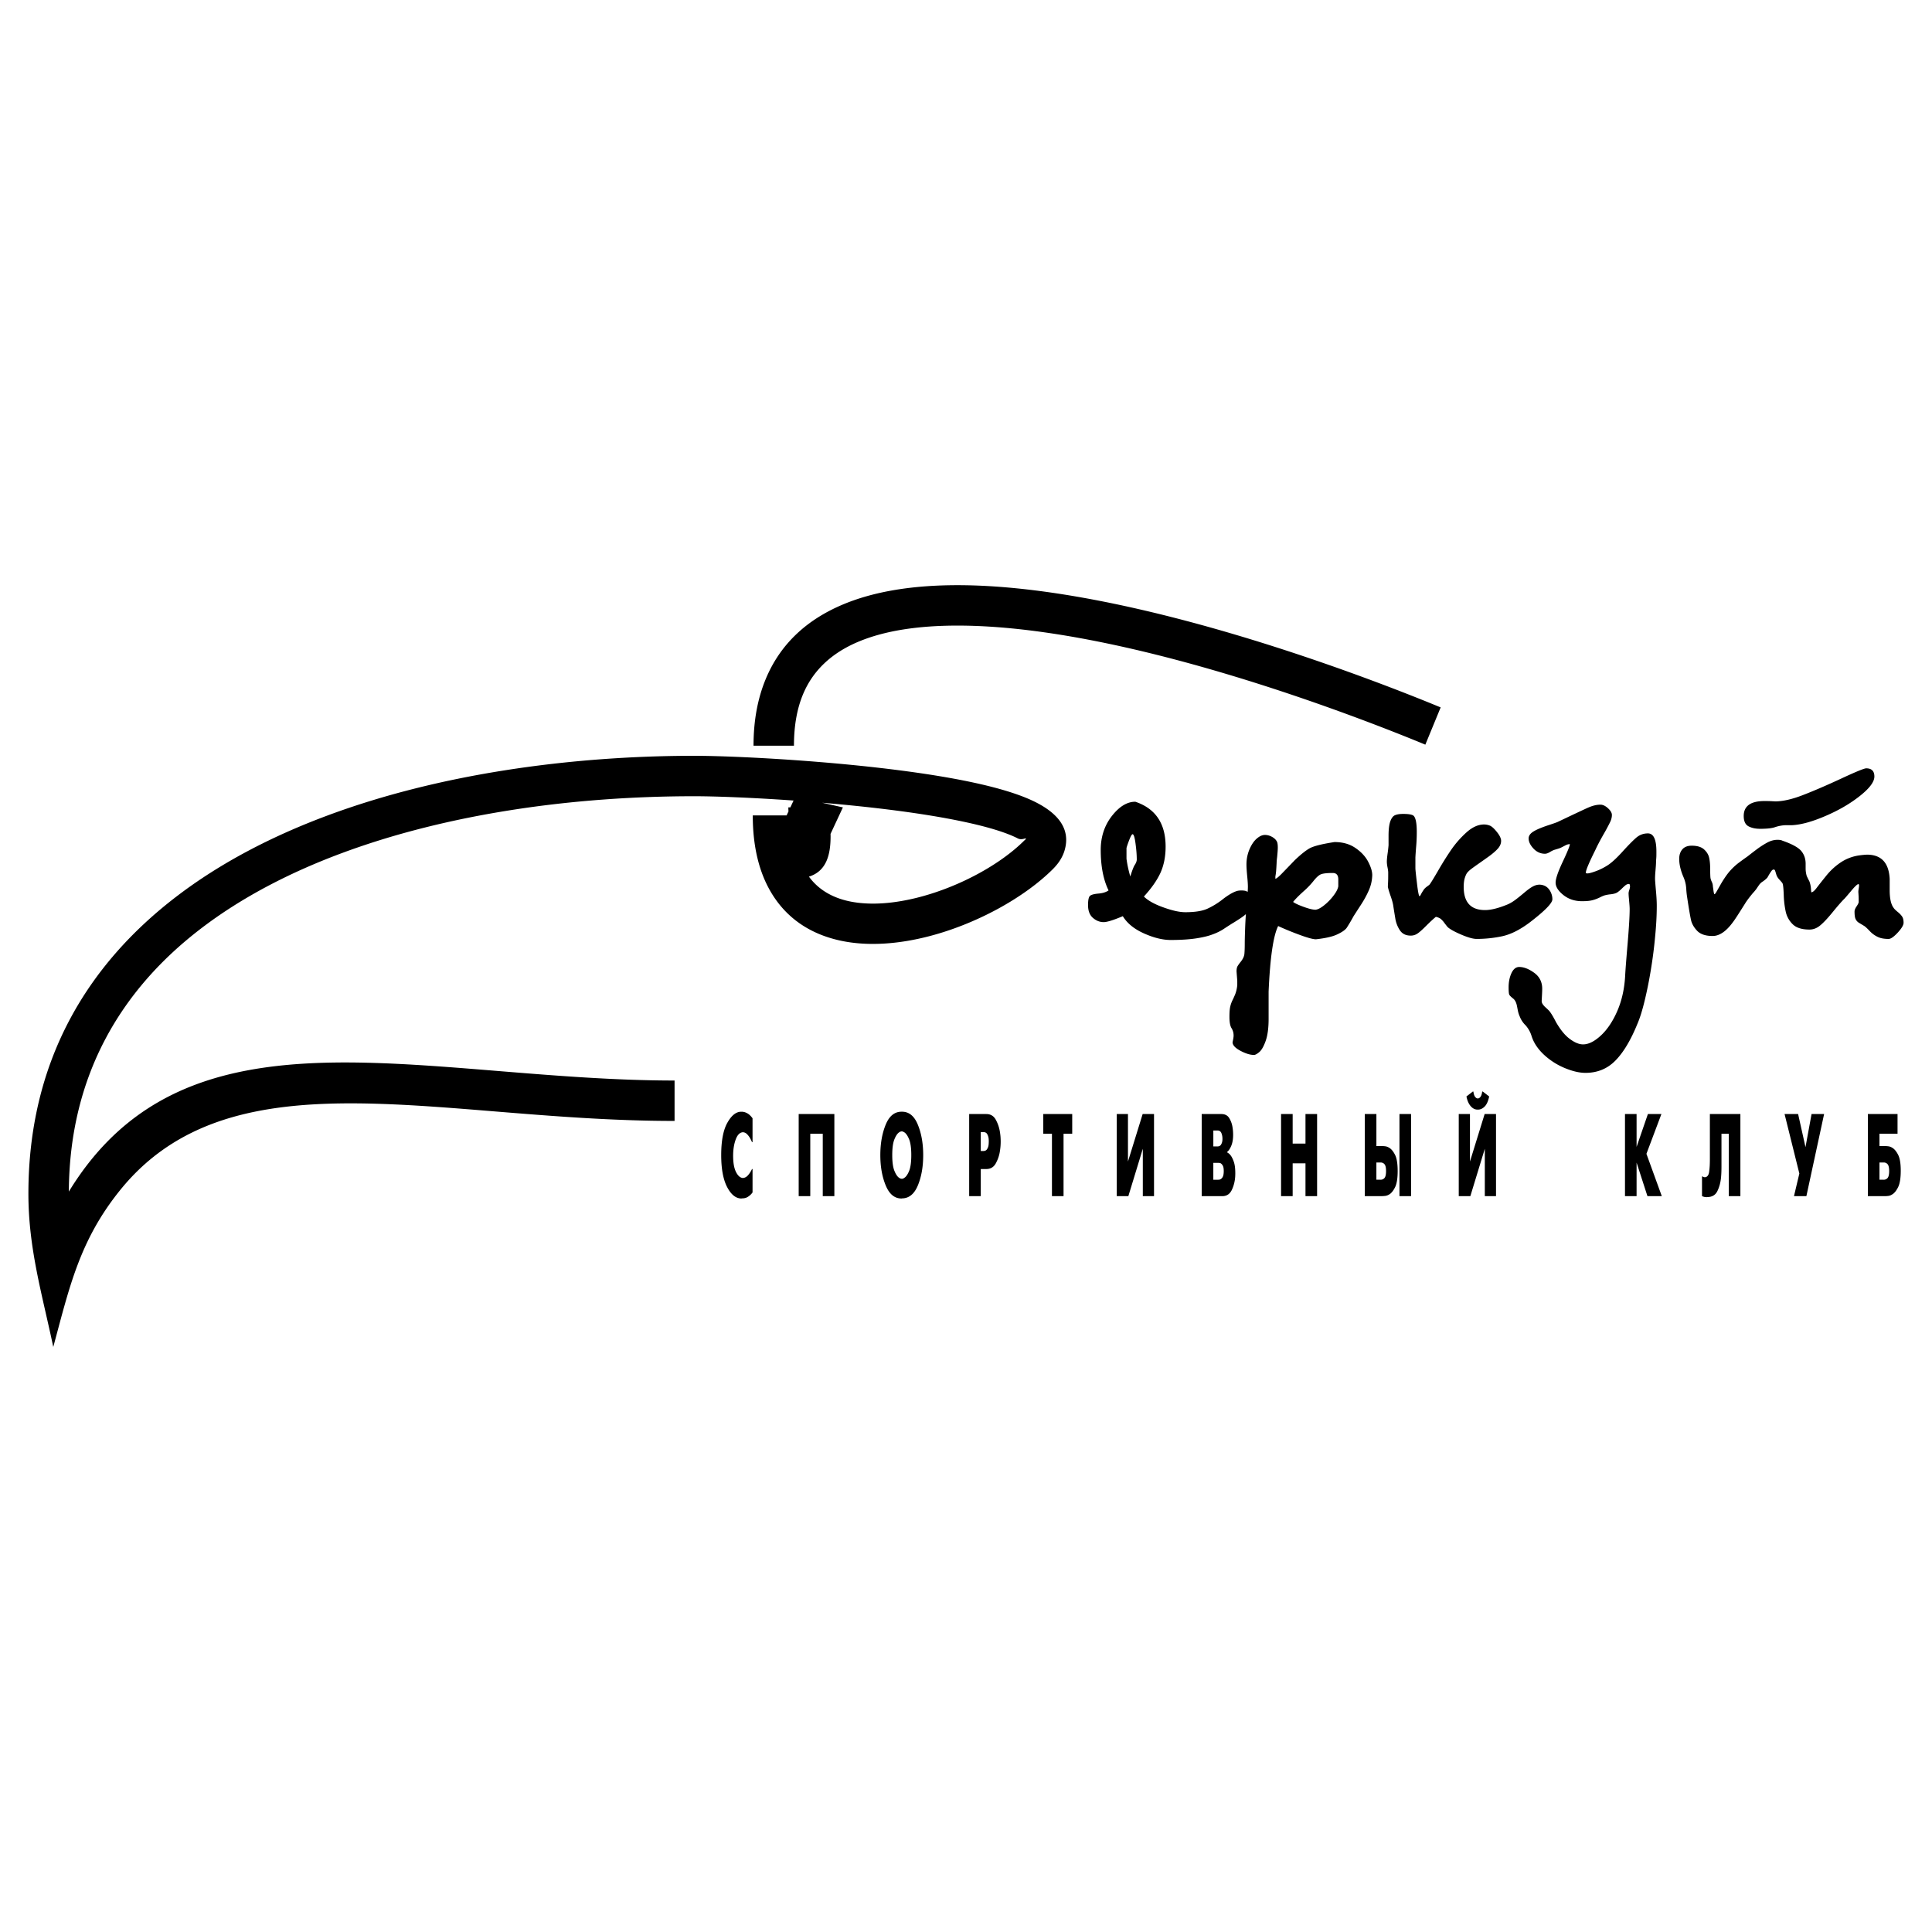 <svg xmlns="http://www.w3.org/2000/svg" width="2500" height="2500" viewBox="0 0 192.756 192.756"><g fill-rule="evenodd" clip-rule="evenodd"><path fill="#fff" d="M0 0h192.756v192.756H0V0z"/><path d="M186.189 76.657c.545 0 .818.272.818.817 0 .533-.486 1.178-1.451 1.942s-2.102 1.427-3.418 1.99c-1.314.568-2.428.876-3.34.923h-.645a3.743 3.743 0 0 0-1.055.196c-.314.112-.812.165-1.492.165-.457 0-.842-.083-1.156-.248-.318-.172-.479-.516-.479-1.031 0-.995.693-1.492 2.084-1.492.279 0 .48.006.615.012.131.006.273.012.428.024.77 0 1.705-.213 2.789-.634 1.09-.42 2.363-.971 3.82-1.646 1.459-.68 2.287-1.018 2.482-1.018zm-17.406 7.718c.547 0 .955.124 1.227.367.268.243.439.515.51.829s.105.693.105 1.143c0 .456.014.747.031.889.023.124.07.254.129.379.066.13.107.29.113.485.023.142.041.261.053.367.012.101.029.19.047.267.018.077.037.112.061.112.035 0 .088-.07.172-.207.082-.136.16-.278.242-.42.084-.148.189-.338.332-.581.314-.509.598-.906.859-1.184.26-.285.539-.539.834-.758.291-.219.58-.426.859-.622.266-.208.574-.45.924-.71a8.447 8.447 0 0 1 1.043-.67c.342-.184.68-.272 1.018-.272.219 0 .373.024.469.077.971.338 1.604.681 1.9 1.036.291.35.438.776.438 1.274v.468c0 .254.037.503.107.746.035.083.09.189.154.326.07.13.113.213.123.243.014.029.043.124.084.284.035.154.059.319.07.503.014.184.025.278.035.278.125 0 .303-.143.521-.432.221-.291.533-.687.949-1.203a6.469 6.469 0 0 1 1.438-1.333 4.43 4.43 0 0 1 1.885-.716 8.23 8.23 0 0 1 .746-.071c1.434 0 2.191.805 2.273 2.422v1.125c0 .829.131 1.421.396 1.766.061.094.189.225.398.396.213.172.359.332.455.479.09.142.137.344.137.61 0 .231-.195.557-.58.978-.391.42-.693.633-.912.633-.439 0-.801-.064-1.084-.201a2.635 2.635 0 0 1-.801-.586c-.248-.26-.426-.426-.525-.492-.232-.142-.422-.254-.557-.337a.836.836 0 0 1-.32-.355c-.078-.148-.113-.403-.113-.765 0-.136.064-.308.207-.515.137-.208.207-.355.207-.433 0-.195 0-.367-.006-.515-.006-.142-.018-.308-.029-.492 0-.077.012-.189.035-.326.025-.143.035-.243.035-.314 0-.095-.023-.136-.07-.136-.1 0-.355.237-.752.717-.402.479-.621.734-.67.77-.254.254-.633.687-1.131 1.297-.496.61-.912 1.054-1.25 1.333-.33.278-.691.415-1.072.415-.752 0-1.309-.172-1.67-.527a2.495 2.495 0 0 1-.699-1.256 9.124 9.124 0 0 1-.199-1.694c-.025-.646-.066-1.019-.119-1.125-.035-.071-.137-.189-.297-.361-.166-.178-.266-.338-.312-.486-.025-.071-.049-.154-.078-.254-.029-.095-.053-.166-.076-.213s-.066-.071-.125-.071c-.082 0-.16.053-.23.16a4.38 4.38 0 0 0-.256.397c-.094.16-.141.249-.152.26a2.74 2.74 0 0 1-.451.379c-.166.1-.297.236-.402.396-.084.119-.154.226-.225.332a5.24 5.24 0 0 1-.379.45c-.375.456-.623.793-.746 1.001-.629 1.001-1.031 1.629-1.221 1.872-.67.918-1.346 1.38-2.025 1.38-.699 0-1.209-.172-1.539-.51-.326-.343-.541-.71-.623-1.107-.088-.396-.219-1.167-.391-2.31a7.656 7.656 0 0 1-.072-.663 4.698 4.698 0 0 0-.059-.557 3.63 3.63 0 0 0-.184-.634c-.314-.705-.467-1.338-.467-1.907 0-.396.105-.71.312-.953.208-.243.522-.367.936-.367zm-9.107-4.093c.242 0 .49.118.752.355.26.237.391.462.391.669 0 .231-.059.474-.184.729a20.38 20.38 0 0 1-.664 1.232c-.324.569-.598 1.09-.816 1.564-.623 1.249-.936 1.996-.936 2.238 0 .047.053.071.154.071.164 0 .443-.077.834-.219s.775-.332 1.143-.563c.41-.254.9-.704 1.486-1.344.582-.646 1.043-1.113 1.387-1.416.344-.302.734-.45 1.191-.45.562 0 .846.604.846 1.818 0 .231 0 .409-.006.533-.006.118-.018.249-.029.391 0 .137-.006.32-.023.545-.018.226-.035.456-.055.688a7.091 7.091 0 0 0-.023.551c0 .142.031.521.084 1.137.059.622.088 1.137.088 1.558 0 .924-.053 1.955-.166 3.092a45.152 45.152 0 0 1-.426 3.31c-.172 1.061-.379 2.086-.615 3.062s-.475 1.74-.717 2.299c-.67 1.652-1.41 2.883-2.215 3.695-.801.811-1.795 1.213-2.973 1.213-.605 0-1.293-.16-2.074-.484a6.94 6.94 0 0 1-2.09-1.346c-.609-.574-1.025-1.207-1.232-1.9a2.91 2.91 0 0 0-.574-1.008 2.434 2.434 0 0 1-.586-.881c-.096-.209-.16-.428-.201-.646s-.072-.379-.096-.484c-.07-.309-.195-.541-.385-.682-.184-.148-.301-.262-.355-.35-.053-.09-.076-.338-.076-.752 0-.533.094-1.008.283-1.416.195-.414.451-.616.775-.616.463 0 .961.196 1.494.581.531.385.799.918.799 1.588 0 .141-.006.324-.018.561-.012.238-.023.457-.035.652 0 .131.041.248.123.355.078.113.172.213.268.297.1.088.219.201.355.338.184.219.408.592.674 1.111.445.777.906 1.346 1.393 1.701.486.361.924.539 1.314.539.557 0 1.154-.303 1.795-.9.645-.604 1.186-1.422 1.635-2.459.443-1.035.699-2.189.77-3.463.023-.486.102-1.541.242-3.164.137-1.628.209-2.801.209-3.518 0-.112-.008-.278-.025-.485l-.053-.616a5.854 5.854 0 0 1-.029-.474c0-.07.023-.183.072-.331.047-.148.07-.261.07-.332 0-.172-.035-.261-.107-.261a.537.537 0 0 0-.301.095c-.09.065-.221.184-.398.355a3.26 3.26 0 0 1-.426.367c-.148.106-.373.172-.668.208a3.833 3.833 0 0 0-.547.089c-.117.024-.301.095-.557.225-.254.125-.508.22-.764.284-.254.065-.592.095-1.018.095-.717 0-1.34-.201-1.861-.616-.514-.409-.775-.823-.775-1.238 0-.385.238-1.078.711-2.085.475-1.007.711-1.587.711-1.753h-.07a1.025 1.025 0 0 0-.355.112c-.125.065-.273.143-.463.237a1.935 1.935 0 0 1-.303.112c-.129.042-.254.077-.373.112a2.316 2.316 0 0 0-.432.219c-.184.107-.35.166-.484.166-.445 0-.824-.172-1.15-.516-.32-.343-.484-.681-.484-1.012 0-.267.164-.498.484-.693.326-.201.801-.396 1.416-.604.621-.202.971-.326 1.049-.374 1.623-.77 2.635-1.25 3.043-1.427.414-.177.799-.271 1.172-.271zm-18.656 1.095c.219.184.332.729.332 1.629 0 .474-.018.959-.061 1.451-.041.492-.064.853-.076 1.084v1.095c0 .102.047.593.154 1.463.1.876.189 1.314.26 1.314.035 0 .09-.071.154-.213a3.9 3.9 0 0 1 .242-.397c.061-.106.166-.213.32-.332.16-.113.248-.184.273-.208.1-.112.373-.557.816-1.314a32.08 32.08 0 0 1 1.332-2.138 9.908 9.908 0 0 1 1.553-1.771c.586-.521 1.166-.782 1.746-.782.184 0 .373.036.562.107.189.071.428.278.711.634.285.349.428.651.428.894 0 .278-.113.539-.332.782s-.51.491-.865.752c-.361.26-.764.544-1.215.858-.23.166-.426.302-.586.426a2.465 2.465 0 0 0-.373.35c-.088.106-.172.284-.248.527-.078.243-.113.545-.113.9 0 1.54.711 2.31 2.133 2.31.592 0 1.35-.19 2.273-.574.256-.113.516-.273.775-.468.262-.196.559-.438.889-.717.338-.284.617-.485.836-.598.219-.119.438-.178.656-.178.166 0 .332.036.504.107.23.101.42.284.568.544.143.261.213.527.213.806 0 .396-.77 1.173-2.303 2.345-.965.717-1.859 1.161-2.701 1.344a12.31 12.31 0 0 1-2.559.267c-.35 0-.852-.142-1.521-.426-.664-.284-1.119-.533-1.361-.752-.09-.107-.203-.249-.338-.427a2.114 2.114 0 0 0-.361-.396c-.113-.089-.273-.154-.48-.202-.254.208-.574.504-.965.895-.385.385-.676.646-.877.776a1.15 1.15 0 0 1-.676.201c-.473 0-.828-.172-1.066-.521a2.975 2.975 0 0 1-.467-1.214 94.852 94.852 0 0 1-.201-1.25c-.035-.243-.125-.574-.279-1.007-.148-.426-.236-.729-.26-.9.012-.231.023-.445.029-.64.006-.201.006-.45.006-.746 0-.13-.023-.308-.07-.539a3.159 3.159 0 0 1-.066-.539c0-.184.023-.438.066-.764.047-.319.082-.622.105-.9v-.953c0-.628.061-1.102.172-1.421.119-.326.273-.533.469-.616.201-.089.473-.13.816-.13.523.001.866.054 1.027.172zm-12.006 8.606c.148.125.492.29 1.025.485.533.196.936.296 1.213.296.232-.024.521-.172.865-.45.35-.279.658-.598.93-.959.273-.355.434-.669.475-.936v-.675c0-.432-.184-.646-.551-.646-.592 0-.99.048-1.197.137-.213.095-.449.314-.729.664a7.833 7.833 0 0 1-.924.971c-.502.45-.875.823-1.107 1.113zm-16.244-2.535c.184-.598.336-.995.461-1.178.119-.184.184-.361.184-.521 0-.45-.041-.983-.125-1.6-.082-.61-.176-.918-.295-.918-.066 0-.178.184-.32.545-.143.367-.236.64-.285.829v1.072c.077.593.208 1.185.38 1.771zm-37.689 31.519a1.563 1.563 0 0 1-.471.444.904.904 0 0 1-.3.123c-.1.02-.196.029-.29.029l-.056.012c-.554-.008-1.027-.389-1.42-1.146-.393-.756-.589-1.818-.589-3.182 0-1.428.206-2.508.617-3.236.412-.73.87-1.094 1.375-1.094h.056c.067 0 .137.008.208.023a1.27 1.27 0 0 1 .553.279c.11.094.216.211.317.352v2.375h-.056a3.818 3.818 0 0 0-.18-.373c-.082-.148-.184-.285-.306-.41s-.261-.191-.418-.199c-.307.016-.546.256-.718.721-.172.463-.258 1.008-.258 1.631 0 .703.097 1.242.289 1.621.193.379.422.576.688.592.199-.016.374-.113.525-.293.152-.18.278-.379.379-.598h.056v2.329h-.001zm4.604-7.819h3.559v8.191h-1.157v-6.225h-1.246v6.225H79.685v-8.191zm10.256 8.426c-.689 0-1.213-.432-1.572-1.299-.359-.865-.539-1.877-.539-3.029 0-1.148.177-2.156.53-3.025.354-.871.881-1.305 1.581-1.305h.056c.7 0 1.227.434 1.58 1.305.354.869.531 1.877.531 3.025 0 1.152-.177 2.16-.531 3.018-.354.859-.88 1.291-1.58 1.299l-.056.011zm.023-1.965a.383.383 0 0 0 .241-.082c.18-.102.343-.33.492-.686.147-.354.222-.887.222-1.596 0-.711-.075-1.244-.225-1.598-.15-.355-.313-.584-.489-.686-.041-.023-.082-.043-.121-.059s-.078-.023-.115-.023a.452.452 0 0 0-.258.093c-.173.109-.331.342-.475.697-.145.354-.216.879-.216 1.574 0 .693.072 1.219.216 1.572.144.355.302.588.475.697a.465.465 0 0 0 .253.097zm6.731-6.461h1.712c.42 0 .732.188.941.562.207.375.346.787.418 1.24.025.164.045.326.057.486.01.16.016.311.016.451a5.941 5.941 0 0 1-.073.935 3.617 3.617 0 0 1-.416 1.246c-.209.379-.523.566-.943.566h-.555v2.703h-1.157v-8.189zm1.157 3.688h.258c.16 0 .279-.055.354-.164s.125-.227.152-.352c.016-.086.023-.168.027-.246s.006-.141.006-.186c0-.049 0-.094-.002-.141s-.006-.094-.01-.141a1.168 1.168 0 0 0-.141-.451c-.074-.137-.203-.205-.387-.205h-.258v1.886h.001zm7.101-1.721h-.865v-1.967h2.887v1.967h-.865v6.225h-1.157v-6.225zm7.584-1.967v4.74l1.465-4.74h1.135v8.191H114.019v-4.727l-1.443 4.727h-1.157v-8.191H112.537zm9.318 0c.355 0 .617.133.781.398s.273.559.326.877a4.581 4.581 0 0 1 .067.809c0 .422-.061.779-.182 1.076-.123.297-.266.508-.43.633v.023c.045.023.1.059.162.105.064.047.129.111.197.197.115.148.223.363.322.645s.148.662.148 1.146c0 .047 0 .092-.002.135s-.004.088-.004.135c-.025.5-.137.959-.336 1.381-.199.42-.512.631-.943.631H119.894v-8.191H121.855zm-.353 6.555c.031 0 .07-.002.119-.006s.098-.018.145-.041a.534.534 0 0 0 .225-.24c.068-.121.102-.314.102-.58 0-.258-.035-.441-.104-.555s-.143-.189-.223-.229c-.045-.016-.088-.025-.131-.029s-.08-.006-.109-.006h-.473v1.686h.449zm-.045-3.324c.162 0 .277-.053.35-.158a.91.91 0 0 0 .139-.355c.008-.047.014-.092.016-.135.002-.045.002-.084.002-.123 0-.211-.037-.4-.109-.568s-.205-.252-.396-.252h-.404v1.592h.402v-.001zm6.355-3.231h1.157v2.949h1.279v-2.949h1.159v8.191h-1.159v-3.275h-1.279v3.275h-1.157v-8.191zm8.354 0h1.157v3.195h.578c.078 0 .182.008.309.023s.26.066.398.152c.211.125.402.359.576.701.174.344.262.883.262 1.615 0 .734-.088 1.273-.262 1.621s-.363.584-.57.709c-.139.084-.273.135-.404.15s-.232.023-.309.023H136.166v-8.189zm1.572 6.555c.164 0 .297-.061.398-.182s.15-.35.15-.686c0-.326-.049-.551-.148-.672s-.232-.182-.4-.182h-.416v1.721h.416v.001zm1.887-6.555h1.157v8.191h-1.157v-8.191zm7.033 0v4.74l1.465-4.74h1.135v8.191H148.14v-4.727l-1.443 4.727h-1.157v-8.191H146.658zm.287-2.246H147c.023.18.057.316.102.41s.094.16.146.199a.264.264 0 0 0 .102.064.261.261 0 0 0 .09.018.285.285 0 0 0 .192-.082c.051-.039.1-.105.145-.199s.078-.23.102-.41h.057l.639.492c-.098.469-.248.803-.451 1.006-.205.203-.422.305-.654.305h-.057c-.258 0-.486-.115-.684-.346-.199-.23-.34-.551-.422-.965l.638-.492zm15.18 2.246h1.157v3.277l1.129-3.277H165.759l-1.494 3.969 1.533 4.223h-1.432l-1.084-3.346v3.346h-1.157v-8.192zm11.514 0v8.191h-1.157v-6.225h-.73v3.23c0 .172-.002.357-.008.561s-.02.41-.041.621c-.049.482-.17.922-.363 1.316-.191.393-.531.59-1.014.59l-.055.012c-.061-.008-.113-.014-.16-.018s-.094-.014-.139-.029a2.403 2.403 0 0 1-.162-.058v-1.965h.057c.037.023.074.041.109.053s.07.021.109.029c.242-.016.389-.197.438-.545s.072-.762.072-1.246v-4.518h3.044v.001zm5.882 5.934l-1.475-5.934H179.398l.736 3.301.605-3.301h1.252l-1.768 8.191H178.986l.535-2.257zm6.838-5.934h2.959v1.967h-1.803v1.229h.578c.08 0 .184.008.311.023s.26.066.398.152c.209.125.4.357.574.695.174.34.262.869.262 1.586 0 .742-.088 1.287-.262 1.639s-.363.59-.568.715c-.139.092-.273.146-.404.162s-.234.023-.311.023H186.358v-8.191h.001zm1.573 6.555c.164 0 .297-.061.398-.182s.152-.35.152-.686c0-.326-.051-.551-.148-.672a.495.495 0 0 0-.402-.182h-.416v1.721h.416v.001zM5.319 134.371l-.008-.004c-1.111-5.275-2.477-9.805-2.477-15.266 0-13.174 5.83-22.822 14.79-29.669 8.764-6.698 20.526-10.649 32.682-12.568 6.366-1.005 12.81-1.457 18.961-1.457 4.817 0 18.77.733 27.733 2.644 2.602.554 4.826 1.218 6.369 2.005 2.312 1.179 3.436 2.737 2.852 4.764-.188.656-.57 1.285-1.168 1.883-2.801 2.8-7.521 5.443-12.319 6.695-3.002.784-6.072 1.036-8.792.468-2.939-.614-5.453-2.148-7.068-4.93-1.12-1.93-1.77-4.425-1.77-7.585h3.378l.185-.395a7.564 7.564 0 0 1-.013-.406h.202l.318-.681c-4.214-.297-7.884-.429-9.907-.429-6.016 0-12.256.432-18.347 1.394-11.544 1.822-22.663 5.535-30.855 11.796-7.948 6.073-13.134 14.616-13.197 26.258 9.025-14.783 24.555-13.521 42.804-12.035 5.697.463 11.67.951 17.63.951v4.031c-6.275 0-12.249-.486-17.945-.949-15.644-1.275-29.117-2.371-37.371 7.852-4.057 5.026-5.059 9.7-6.667 15.633zm75.39-46.908c.982 1.344 2.404 2.121 4.052 2.465 2.079.434 4.521.216 6.964-.421 4.112-1.073 8.126-3.305 10.476-5.655.102-.102.143-.124.146-.134.059-.208-.354.16-.805-.071-1.221-.623-3.109-1.175-5.377-1.658-4.096-.873-9.295-1.491-14.133-1.899l2.065.464-1.057 2.265-.176.378c.002.082.004.161.004.238.002 1.873-.429 3.486-2.159 4.028zM75.179 74.4c0-2.536.424-4.735 1.21-6.634 1.461-3.532 4.112-5.912 7.578-7.4 3.26-1.399 7.225-1.982 11.564-1.982 17.145 0 40.79 9.126 48.204 12.194l-1.529 3.717c-7.221-2.989-30.23-11.879-46.674-11.879-3.836 0-7.272.485-9.989 1.651-2.512 1.078-4.416 2.763-5.435 5.227-.582 1.404-.895 3.094-.895 5.106h-4.034zm51.022 8.902c.242 0 .486.065.723.201.236.131.402.302.496.509.043.119.066.302.066.557 0 .184-.023.497-.066.936a6.063 6.063 0 0 0-.053.616c-.012.261-.029.54-.053.841-.012.065-.018.13-.023.189s-.023.154-.047.296v.226c.105 0 .373-.226.805-.682.438-.45.816-.841 1.137-1.178.58-.551 1.066-.942 1.457-1.167.396-.225 1.227-.438 2.5-.634.822 0 1.516.196 2.09.592.574.391.996.847 1.268 1.368.273.521.408.966.408 1.339a3.934 3.934 0 0 1-.332 1.498c-.207.48-.484.989-.834 1.522-.344.527-.574.888-.693 1.072a17.27 17.27 0 0 1-.682 1.155c-.146.213-.455.432-.93.657-.473.231-1.189.391-2.148.498-.279 0-.807-.142-1.582-.426s-1.504-.58-2.186-.895c-.486.972-.805 3.157-.953 6.544v2.725c0 .924-.102 1.658-.297 2.203s-.408.912-.633 1.102-.402.285-.527.285c-.385 0-.836-.137-1.357-.416-.52-.277-.781-.562-.781-.852.072-.32.102-.539.102-.641a1.38 1.38 0 0 0-.207-.764c-.137-.219-.207-.598-.207-1.125 0-.445.023-.775.076-1.008a2.97 2.97 0 0 1 .207-.609c.09-.172.184-.385.291-.639.1-.256.172-.557.207-.906v-.434c-.047-.604-.072-.918-.072-.953 0-.195.029-.35.078-.463.053-.105.166-.271.344-.491.219-.278.338-.539.361-.782.023-.278.035-.604.035-.971 0-.373.012-.871.035-1.492.016-.473.041-.973.078-1.5l-.002.001a5.15 5.15 0 0 1-.686.503c-.279.184-.516.332-.711.445-.326.207-.617.396-.883.574a5.553 5.553 0 0 1-1.043.498c-.426.166-.988.296-1.676.402-.686.101-1.521.154-2.504.154-.801 0-1.689-.219-2.666-.657-.977-.438-1.682-1.013-2.107-1.717-.938.396-1.576.592-1.908.592-.396 0-.752-.142-1.078-.427-.326-.284-.484-.71-.484-1.279 0-.503.07-.817.207-.924.141-.112.42-.183.834-.219.414-.036.752-.136 1.008-.314-.521-1.06-.783-2.41-.783-4.045 0-1.303.375-2.434 1.113-3.382.742-.947 1.518-1.421 2.34-1.421 2.014.681 3.021 2.173 3.021 4.477 0 .983-.172 1.854-.51 2.606-.344.752-.895 1.54-1.658 2.375.414.409 1.066.77 1.949 1.083.887.32 1.609.48 2.178.48.949 0 1.678-.113 2.186-.338a7.508 7.508 0 0 0 1.57-.965c.539-.415.994-.681 1.361-.8.119-.041.279-.065.486-.065.219 0 .379.024.469.065.055.023.107.045.156.07a8.1 8.1 0 0 0 .021-.49c0-.254-.023-.627-.072-1.113-.047-.486-.07-.859-.07-1.125 0-.534.1-1.031.295-1.499.203-.474.439-.829.725-1.078.282-.245.554-.37.821-.37z"/></g></svg>